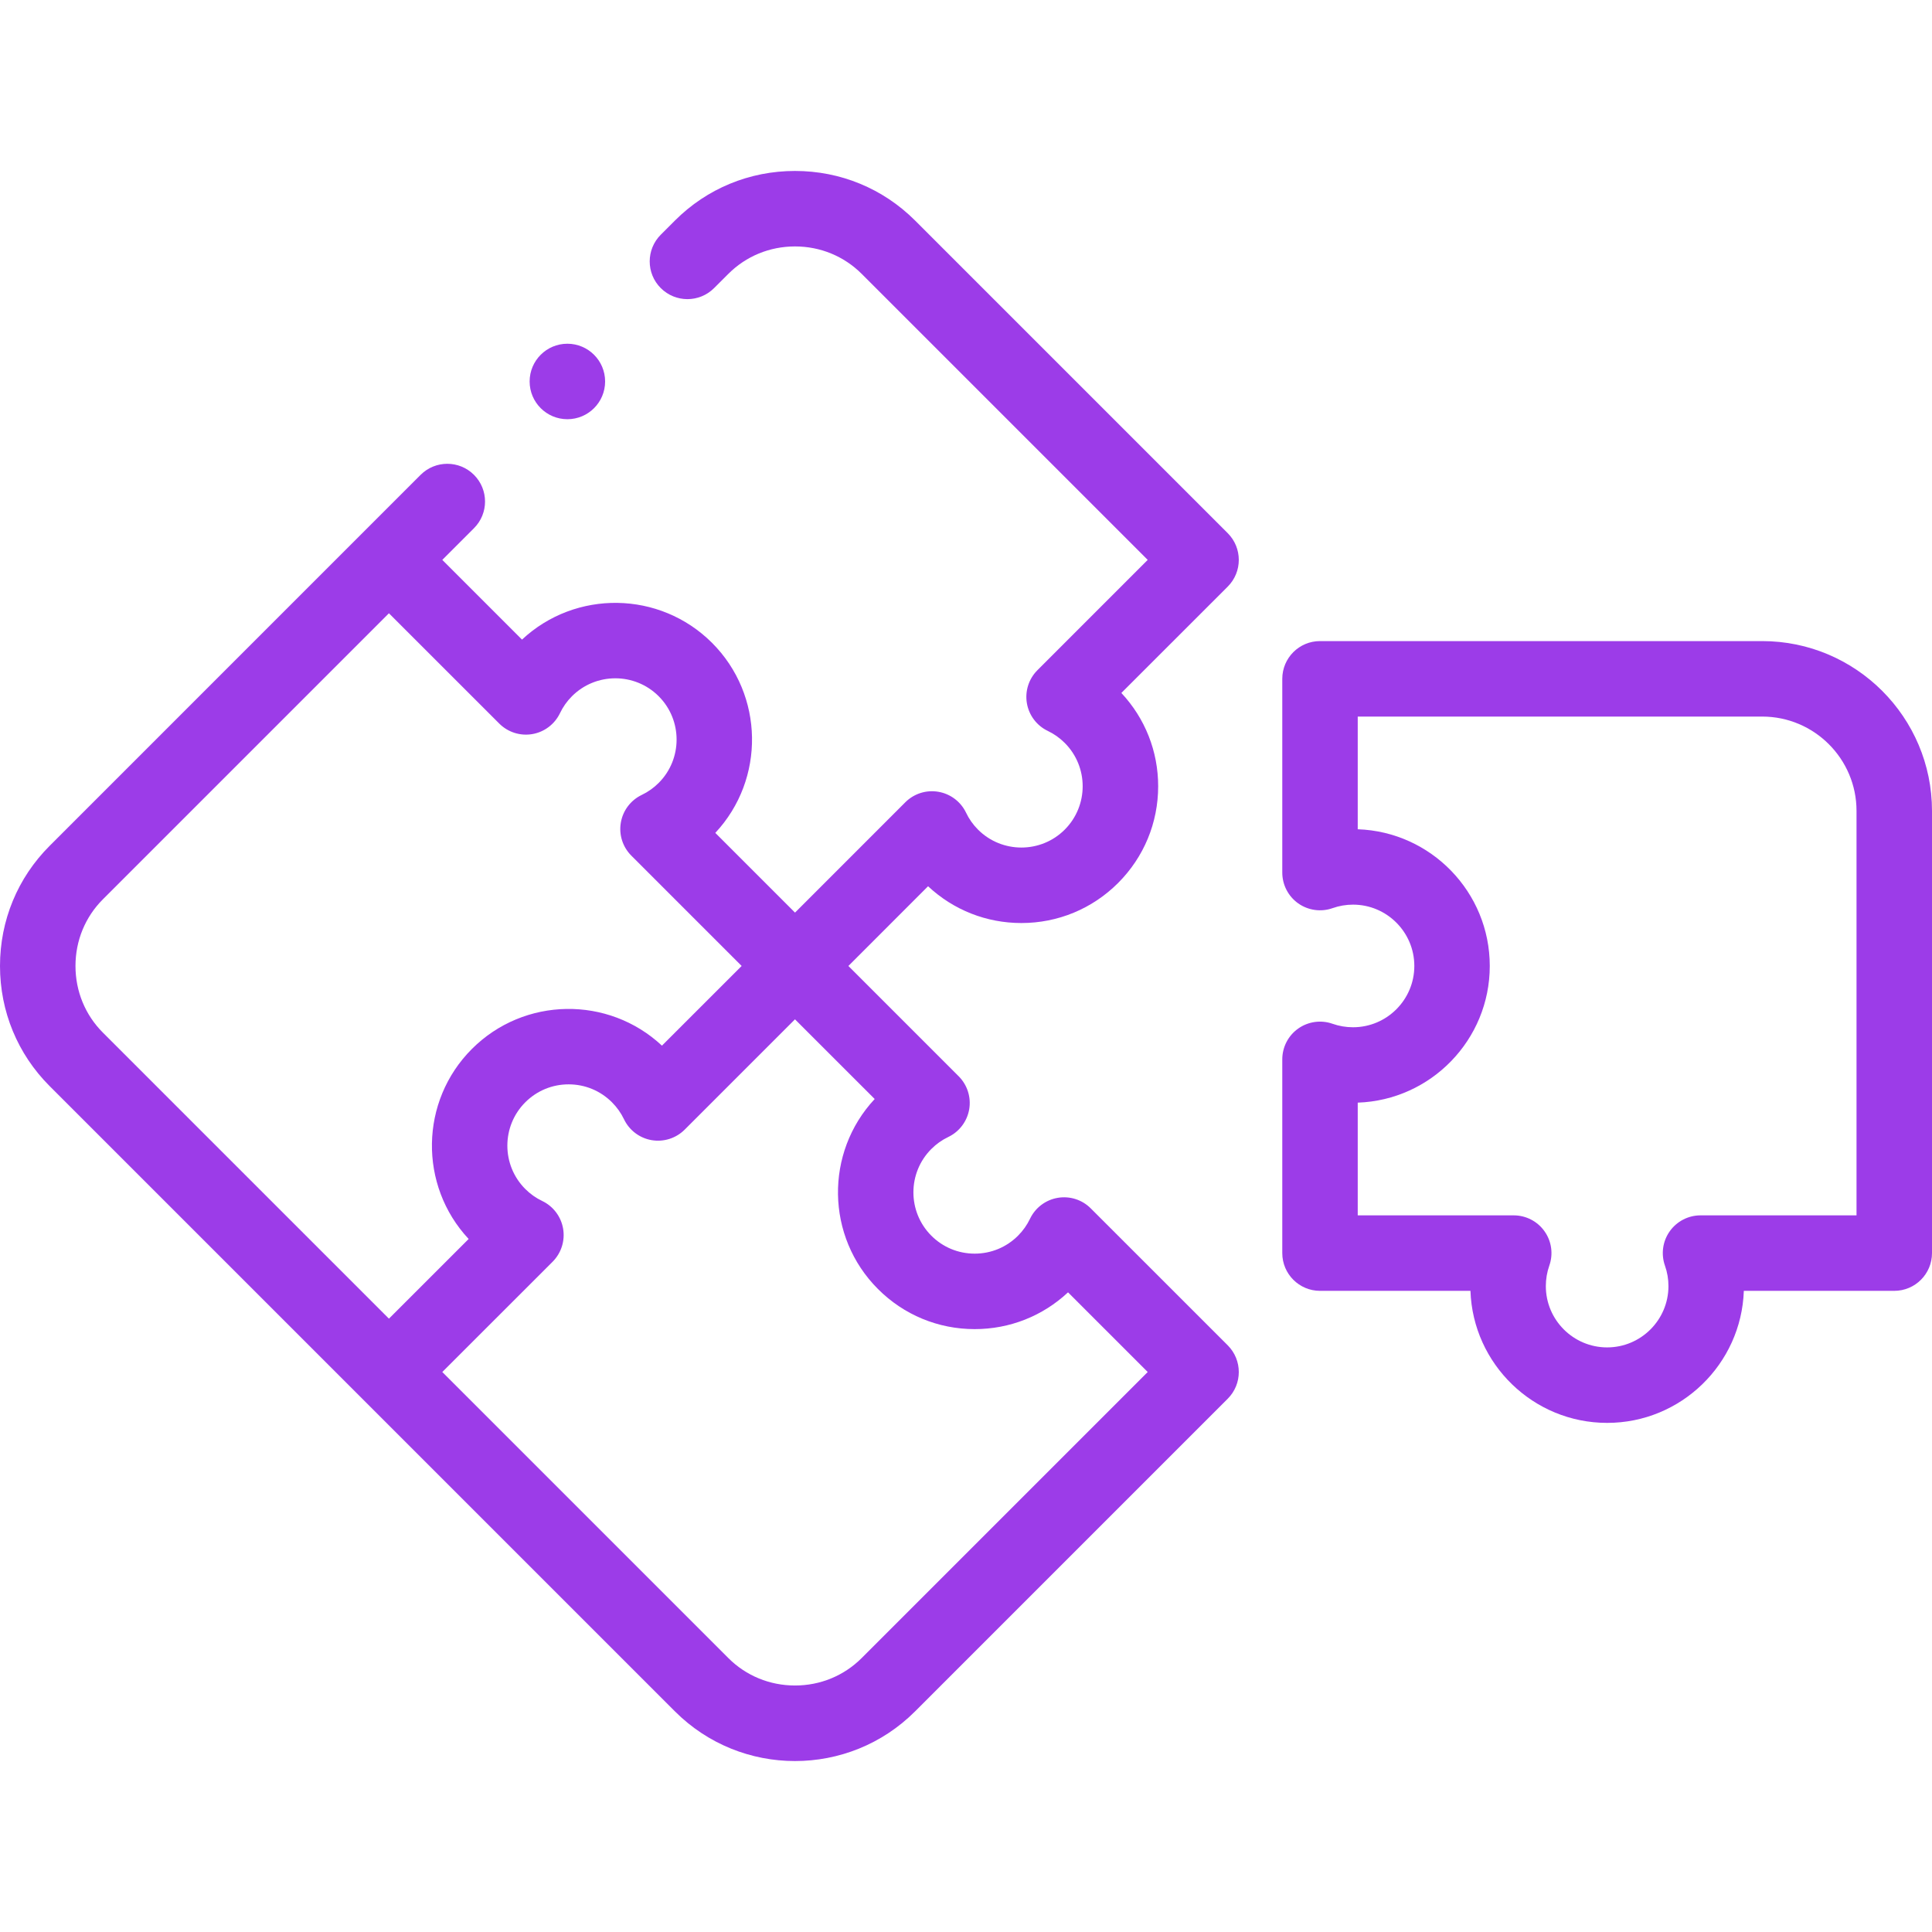 <?xml version="1.0" encoding="UTF-8"?> <svg xmlns="http://www.w3.org/2000/svg" width="58" height="58" viewBox="0 0 58 58" fill="none"><path d="M36.858 16.007L27.471 6.62C26.511 5.661 25.231 5.132 23.867 5.132C22.502 5.132 21.222 5.661 20.263 6.62L19.837 7.046C19.394 7.489 19.394 8.206 19.836 8.648C20.279 9.091 20.996 9.091 21.438 8.648L21.865 8.222C22.396 7.691 23.107 7.398 23.867 7.398C24.626 7.398 25.337 7.691 25.869 8.222L34.455 16.808L31.144 20.12C30.884 20.38 30.766 20.75 30.828 21.112C30.89 21.475 31.125 21.785 31.456 21.943C31.645 22.033 31.815 22.154 31.964 22.303C32.682 23.02 32.682 24.188 31.964 24.906C31.247 25.623 30.079 25.623 29.361 24.906C29.212 24.757 29.091 24.586 29.002 24.398C28.843 24.066 28.533 23.832 28.171 23.77C27.808 23.707 27.438 23.825 27.178 24.085L23.867 27.397L21.474 25.004C22.976 23.396 22.943 20.867 21.376 19.299C19.808 17.732 17.279 17.699 15.671 19.201L13.278 16.808L14.229 15.857C14.672 15.415 14.672 14.698 14.229 14.255C13.787 13.813 13.07 13.813 12.627 14.255L1.488 25.395C0.529 26.354 0 27.634 0 28.999C0 30.363 0.529 31.643 1.488 32.603L20.262 51.377C21.256 52.371 22.561 52.868 23.867 52.868C25.172 52.868 26.477 52.371 27.471 51.377L36.858 41.99C37.3 41.548 37.3 40.831 36.858 40.388L32.745 36.276C32.485 36.015 32.115 35.898 31.753 35.96C31.39 36.022 31.081 36.256 30.922 36.588C30.832 36.776 30.711 36.947 30.562 37.096C30.215 37.444 29.752 37.635 29.261 37.635C28.769 37.635 28.307 37.444 27.959 37.096C27.242 36.378 27.242 35.211 27.96 34.493C28.108 34.344 28.279 34.223 28.468 34.133C28.799 33.975 29.033 33.665 29.096 33.303C29.158 32.94 29.04 32.57 28.78 32.31L25.469 28.999L27.861 26.606C28.624 27.319 29.613 27.71 30.663 27.71C31.759 27.71 32.79 27.283 33.566 26.508C34.341 25.732 34.769 24.701 34.769 23.604C34.769 22.555 34.377 21.566 33.664 20.803L36.858 17.61C37.3 17.167 37.3 16.45 36.858 16.007ZM3.09 31.001C2.558 30.469 2.266 29.758 2.266 28.999C2.266 28.239 2.558 27.528 3.09 26.997L11.676 18.411L14.988 21.722C15.248 21.982 15.617 22.1 15.98 22.038C16.343 21.976 16.652 21.741 16.811 21.41C16.901 21.221 17.022 21.05 17.171 20.901C17.889 20.184 19.056 20.184 19.774 20.901C20.491 21.619 20.491 22.787 19.774 23.504C19.625 23.653 19.454 23.774 19.266 23.864C18.934 24.023 18.7 24.332 18.638 24.695C18.575 25.057 18.693 25.427 18.953 25.687L22.265 28.999L19.872 31.391C18.264 29.889 15.735 29.922 14.167 31.49C12.6 33.057 12.567 35.587 14.069 37.195L11.676 39.587L3.09 31.001ZM26.259 32.993C24.757 34.601 24.79 37.131 26.358 38.698C27.133 39.474 28.164 39.901 29.261 39.901C30.31 39.901 31.3 39.51 32.063 38.797L34.455 41.189L25.869 49.775C25.337 50.307 24.626 50.6 23.867 50.6C23.107 50.6 22.396 50.307 21.864 49.775L13.278 41.189L16.59 37.878C16.85 37.617 16.967 37.247 16.905 36.885C16.843 36.523 16.609 36.213 16.277 36.054C16.089 35.965 15.918 35.843 15.769 35.694C15.052 34.977 15.052 33.809 15.769 33.092C16.117 32.744 16.579 32.553 17.07 32.553C17.562 32.553 18.024 32.744 18.372 33.092C18.521 33.241 18.642 33.412 18.732 33.599C18.89 33.931 19.2 34.166 19.562 34.228C19.925 34.29 20.295 34.172 20.555 33.912L23.866 30.601L26.259 32.993Z" fill="#9C3CE8"></path><path d="M52.903 19.246H39.627C39.002 19.246 38.495 19.753 38.495 20.379V26.195C38.495 26.563 38.673 26.907 38.973 27.12C39.274 27.332 39.658 27.386 40.005 27.263C40.201 27.194 40.408 27.158 40.619 27.158C41.633 27.158 42.459 27.984 42.459 28.999C42.459 30.014 41.633 30.839 40.619 30.839C40.408 30.839 40.201 30.804 40.005 30.735C39.658 30.612 39.273 30.666 38.973 30.878C38.673 31.09 38.495 31.435 38.495 31.803V37.619C38.495 38.244 39.002 38.752 39.627 38.752H44.144C44.219 40.95 46.031 42.716 48.248 42.716C50.464 42.716 52.276 40.95 52.351 38.752H56.867C57.493 38.752 58 38.244 58 37.619V24.343C58 21.533 55.713 19.246 52.903 19.246ZM55.734 36.486H51.051C50.684 36.486 50.339 36.664 50.126 36.965C49.914 37.265 49.861 37.649 49.983 37.996C50.053 38.193 50.088 38.399 50.088 38.61C50.088 39.624 49.262 40.45 48.247 40.45C47.233 40.45 46.407 39.625 46.407 38.61C46.407 38.399 46.442 38.193 46.511 37.996C46.634 37.649 46.581 37.265 46.368 36.965C46.156 36.664 45.811 36.486 45.443 36.486H40.76V33.102C42.959 33.027 44.724 31.215 44.724 28.999C44.724 26.782 42.959 24.97 40.76 24.895V21.512H52.903C54.464 21.512 55.734 22.782 55.734 24.343V36.486H55.734Z" fill="#9C3CE8"></path><path d="M17.033 12.585C17.659 12.585 18.166 12.078 18.166 11.452C18.166 10.827 17.659 10.319 17.033 10.319H17.032C16.407 10.319 15.9 10.827 15.9 11.452C15.9 12.078 16.408 12.585 17.033 12.585Z" fill="#9C3CE8"></path></svg> 